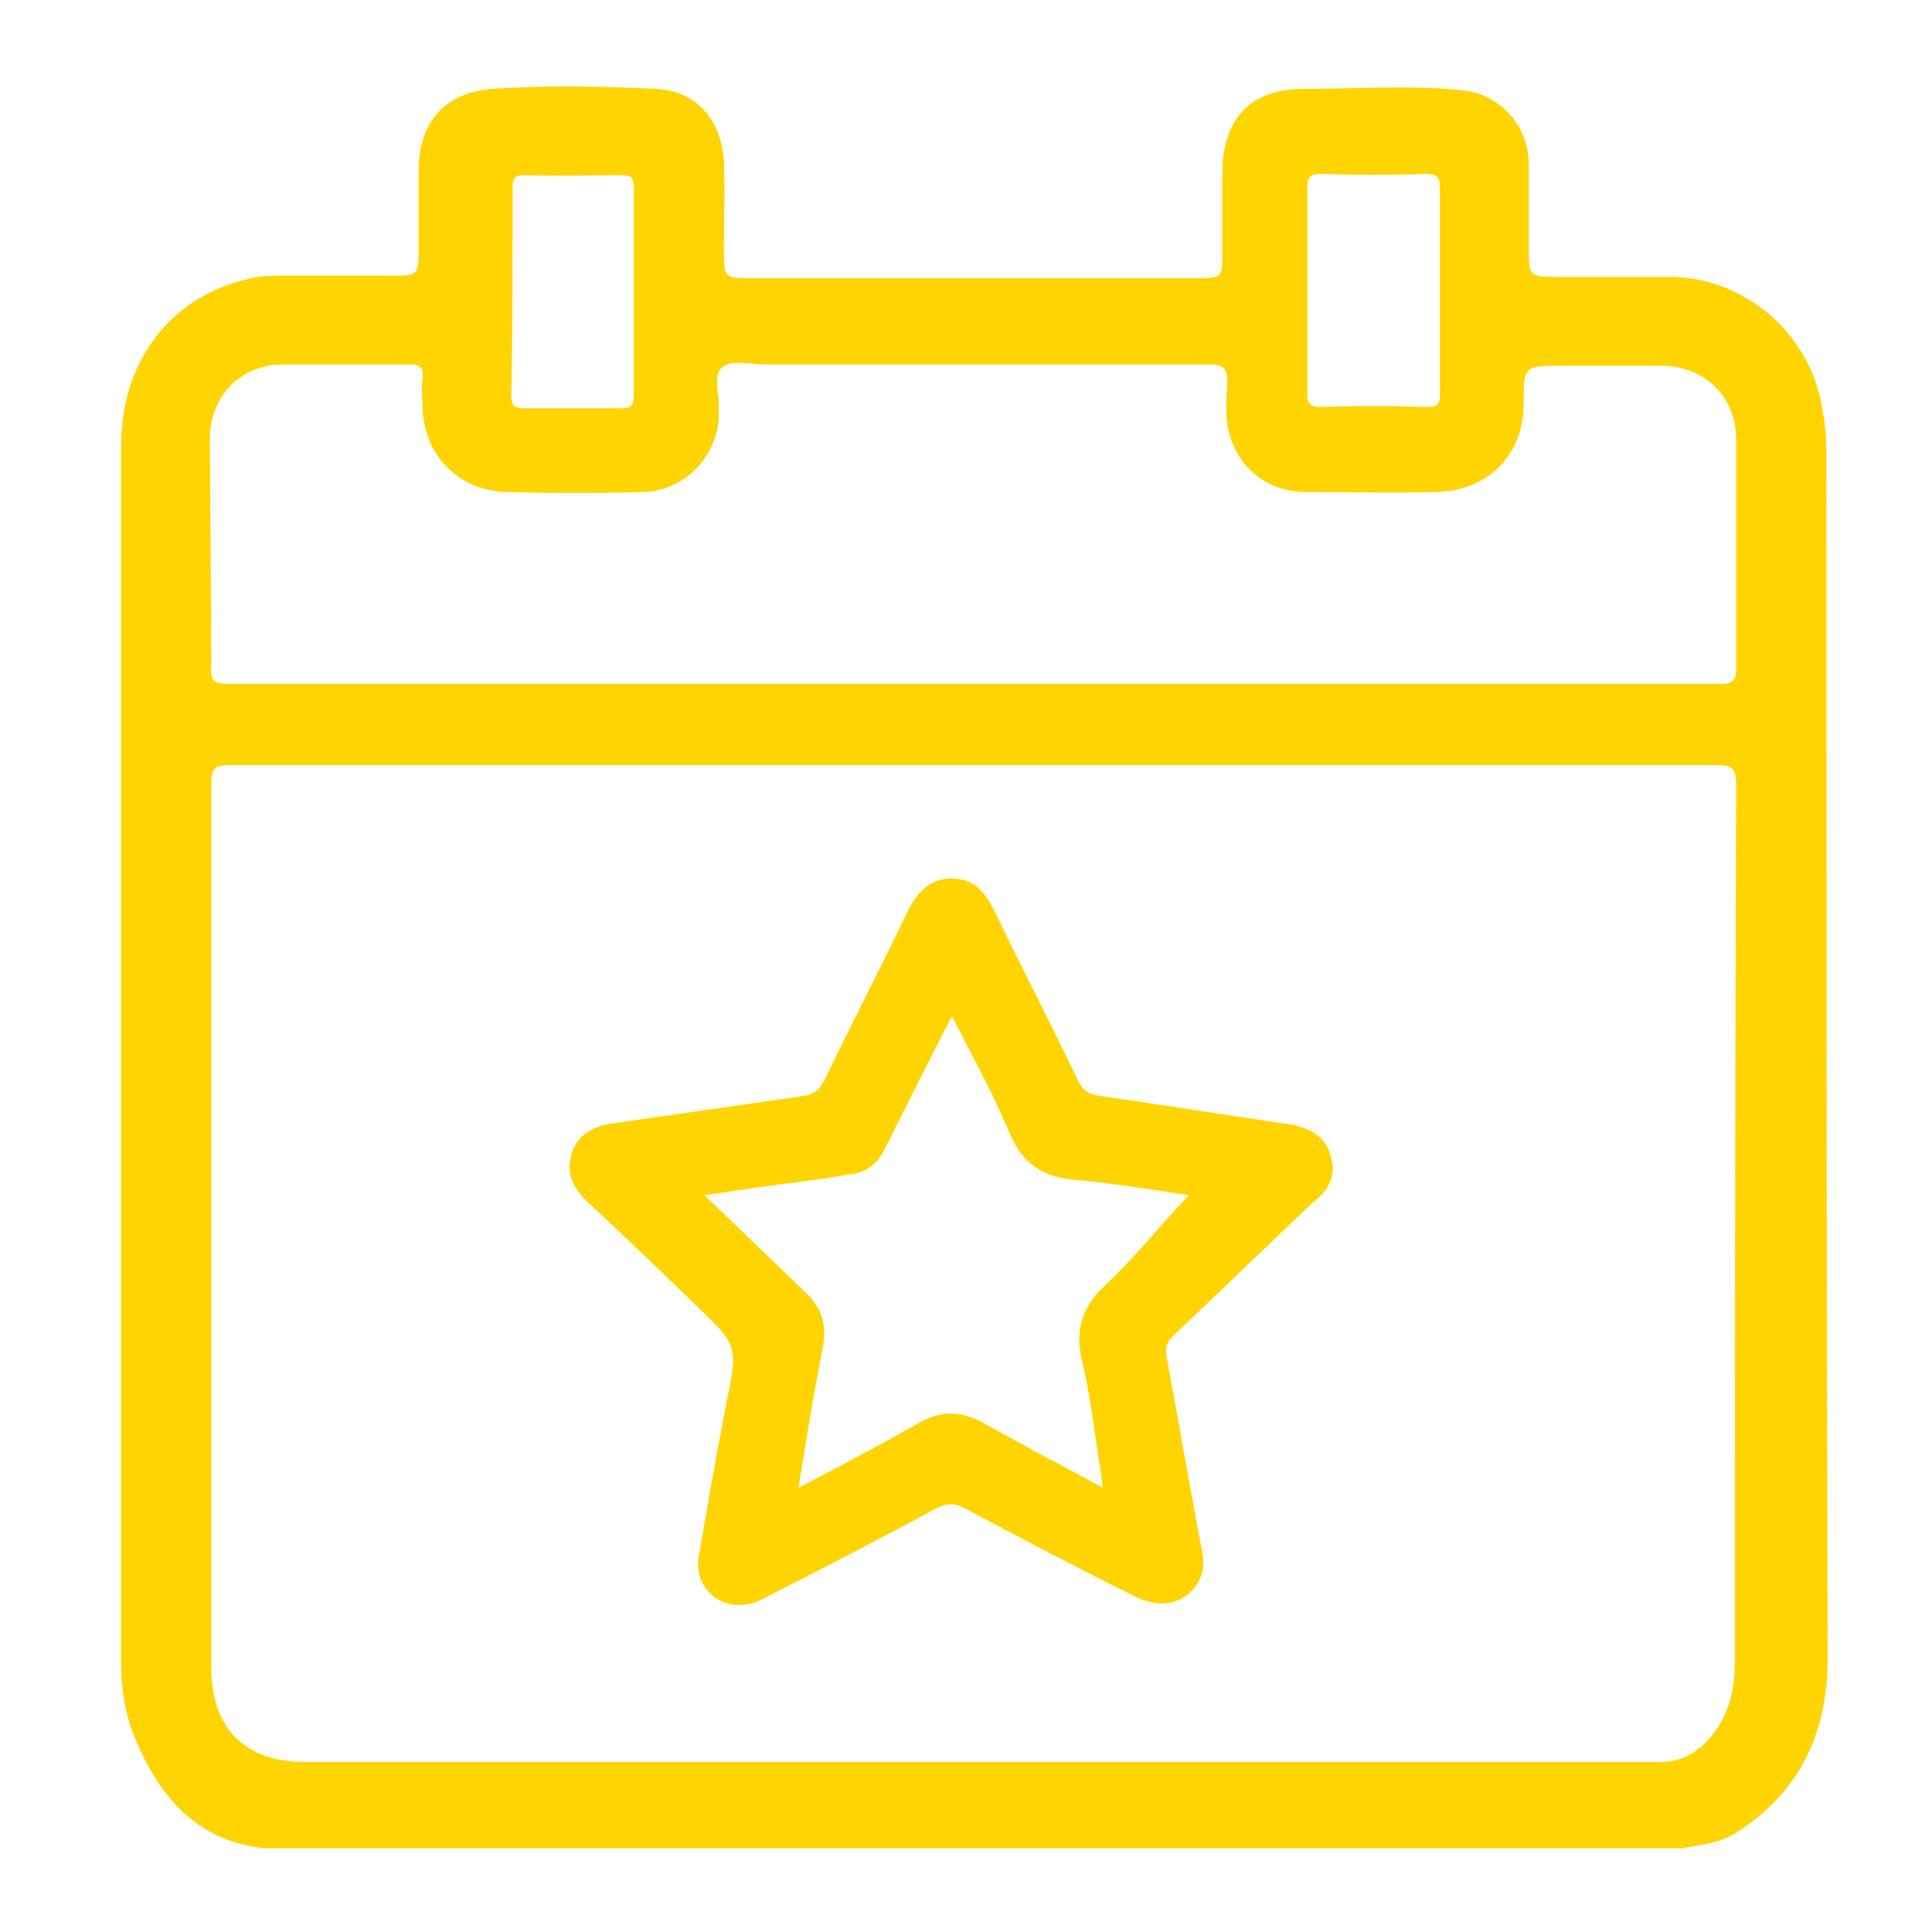 <?xml version="1.0" encoding="utf-8"?>
<!-- Generator: Adobe Illustrator 23.0.0, SVG Export Plug-In . SVG Version: 6.00 Build 0)  -->
<svg version="1.1" id="Layer_1" xmlns="http://www.w3.org/2000/svg" xmlns:xlink="http://www.w3.org/1999/xlink" x="0px" y="0px"
	 viewBox="0 0 150 150" style="enable-background:new 0 0 150 150;" xml:space="preserve">
<style type="text/css">
	.st0{display:none;fill:#FEFEFE;}
	.st1{fill:#FFD400;}
</style>
<path class="st0" d="M206.4,238c2.8-1.1,5.8-1.5,8.5-3c11.2-6.3,16.4-16.3,17.4-28.8c0.1-0.9,0.1-1.9,0.1-2.9c0-75,0-150.1,0-225.1
	c0-13.1-7.1-23.8-18.7-28.2c-3.6-1.4-7.3-1.9-11.2-1.9c-7.5,0-15-0.1-22.5,0c-1.9,0-2.6-0.5-2.5-2.5c0.1-5.6,0-11.2,0-16.8
	c0-9.5-5.4-15.5-15.1-15.9c-8.8-0.4-17.6-0.3-26.3,0c-8.3,0.2-13.4,5.8-13.4,14.2c0,6.2-0.1,12.5,0,18.7c0,1.8-0.5,2.3-2.3,2.3
	c-29.8-0.1-59.7-0.1-89.5,0c-1.9,0-2.3-0.6-2.3-2.3c0.1-6.2,0.1-12.5,0-18.7c-0.1-8.5-5.3-14-13.7-14.2c-8.5-0.2-16.9-0.2-25.4,0
	c-4.6,0.1-8.7,1.6-12,4.9c-2.6,2.5-3.7,5.6-3.6,9.2c0,6.1-0.1,12.3,0.1,18.4c0.1,2.3-0.7,2.8-2.9,2.8c-7.3-0.1-14.6-0.1-21.9,0
	C-69-51.8-81.2-39.4-81.2-21.5c0,74.8,0,149.7,0,224.5c0,12.4,4.2,22.7,14.5,30.2c3.3,2.4,7.2,3.3,10.8,4.8
	c-9.7,0-19.5-0.1-29.2,0.1c-2.2,0-2.6-0.4-2.6-2.6c0.1-90.3,0.1-180.5,0.1-270.8c0-16.7,0-33.4,0-50.2c0-1.6-0.1-2.4,2.1-2.4
	c107.2,0.1,214.4,0.1,321.6,0c1.7,0,2.2,0.2,2.2,2.1c-0.1,107.3-0.1,214.6,0,321.9c0,1.6-0.4,1.9-2,1.9
	C226.3,237.9,216.3,238,206.4,238z"/>
<path class="st1" d="M141.8,35c0-1.4-0.2-2.8-0.5-4.2c-1.3-5.4-6.2-9.3-11.7-9.3c-2.9,0-5.9,0-8.8,0c-2.1,0-2.1-0.1-2.1-2.2
	c0-2.2,0-4.4,0-6.5c0-3-2.2-5.5-5.2-5.8c-4.1-0.4-8.2-0.1-12.3-0.1c-4,0-6.2,2.2-6.3,6.3c0,2.1,0,4.2,0,6.3c0,2.1,0,2.1-2.1,2.1
	c-11.5,0-22.9,0-34.4,0c-2.2,0-2.2,0-2.2-2.3c0-2.3,0.1-4.5,0-6.8C56,9.3,54.1,7.1,51,6.9c-4.3-0.2-8.5-0.3-12.8,0
	c-3.7,0.3-5.7,2.6-5.7,6.4c0,2.2,0,4.4,0,6.5c0,1.4-0.2,1.6-1.6,1.6c-2.9,0-5.9,0-8.8,0c-1,0-2,0-3,0.3c-5.9,1.4-9.7,6.4-9.7,12.9
	c0,31.5,0,62.9,0,94.4c0,2.1,0.3,4.1,1.1,6c1.9,4.5,4.7,7.9,10,8.5c36.7,0,73.4,0,110.1,0c1.6-0.3,3.1-0.4,4.5-1.4
	c4.8-3.2,6.8-7.8,6.8-13.3C141.8,97.6,141.8,66.3,141.8,35z M102.6,13.5c2.7,0.1,5.4,0.1,8.1,0c0.8,0,1.1,0.2,1.1,1
	c0,5.3,0,10.7,0,16c0,0.8-0.1,1.1-1,1.1c-2.8-0.1-5.5-0.1-8.3,0c-0.9,0-1-0.4-1-1.1c0-2.7,0-5.3,0-8c0-2.6,0-5.2,0-7.9
	C101.5,13.9,101.6,13.5,102.6,13.5z M39.8,14.6c0-0.7,0.1-1,0.9-1c2.5,0.1,5.1,0,7.6,0c0.7,0,0.9,0.2,0.9,0.9c0,2.7,0,5.4,0,8.1
	c0,2.7,0,5.4,0,8.1c0,0.8-0.2,1-1,1c-2.5,0-5,0-7.5,0c-0.8,0-1-0.2-1-1C39.8,25.3,39.8,19.9,39.8,14.6z M16.3,34
	c0-3.2,2.4-5.7,5.6-5.7c3.3,0,6.6,0,9.9,0c0.9,0,1.1,0.3,1,1.1c-0.1,0.7,0,1.3,0,2c0,3.8,2.7,6.7,6.5,6.8c3.6,0.1,7.1,0.1,10.7,0
	c3-0.1,5.5-2.5,5.8-5.6c0-0.2,0-0.4,0-0.7c0.1-1.2-0.5-2.8,0.3-3.4c0.7-0.6,2.2-0.2,3.3-0.2c11.5,0,23,0,34.5,0
	c1.1,0,1.4,0.3,1.4,1.4c-0.1,1.3-0.2,2.6,0.1,3.8c0.7,2.8,2.9,4.6,5.8,4.7c3.4,0,6.8,0.1,10.3,0c4.1-0.1,6.8-2.9,6.8-6.9
	c0-2.9,0-2.9,3-2.9c2.5,0,5.1,0,7.6,0c3.5,0,5.9,2.4,5.9,5.8c0,5.9,0,11.7,0,17.6c0,1.1-0.3,1.3-1.3,1.3c-19.3,0-38.7,0-58,0
	c-19.2,0-38.5,0-57.7,0c-1.2,0-1.5-0.3-1.4-1.4C16.4,45.8,16.3,39.9,16.3,34z M134.7,128.9c0,2.1-0.4,4-1.6,5.6
	c-1.1,1.5-2.6,2.4-4.5,2.3c-0.6,0-1.2,0-1.9,0c-34.3,0-68.7,0-103,0c-4.7,0-7.3-2.6-7.3-7.4c0-12.4,0-24.7,0-37.1
	c0-10.5,0-21,0-31.5c0-1.1,0.3-1.4,1.4-1.4c19.3,0,38.6,0,57.8,0c19.2,0,38.5,0,57.7,0c1.2,0,1.5,0.3,1.5,1.5
	C134.7,83.7,134.7,106.3,134.7,128.9z"/>
<path class="st1" d="M103.3,89.7c-0.4-1.5-1.6-2.1-3.1-2.4c-4.9-0.7-9.8-1.5-14.7-2.2c-0.9-0.1-1.4-0.4-1.8-1.2
	c-2.1-4.4-4.4-8.8-6.5-13.2c-0.7-1.4-1.6-2.5-3.3-2.5c-1.7,0-2.7,1.1-3.4,2.5c-2.1,4.4-4.4,8.8-6.5,13.2c-0.4,0.7-0.8,1.1-1.7,1.2
	c-4.9,0.7-9.7,1.4-14.6,2.1c-1.5,0.2-2.8,0.8-3.3,2.3c-0.5,1.6,0.1,2.8,1.3,3.9c2.8,2.6,5.6,5.3,8.4,8c3.2,3.1,3.2,3.1,2.3,7.5
	c-0.8,4.1-1.5,8.2-2.2,12.2c-0.2,2.8,2.6,4.4,5.1,3c4.5-2.3,9-4.6,13.4-7c0.8-0.4,1.4-0.4,2.2,0c4.3,2.3,8.7,4.6,13.1,6.8
	c2,1,3.7,0.7,4.8-0.7c0.8-1.1,0.7-2.2,0.4-3.4c-0.9-4.8-1.7-9.5-2.6-14.3c-0.2-0.8,0-1.4,0.6-1.9c3.6-3.4,7.2-6.9,10.8-10.3
	C103.2,92.4,103.8,91.2,103.3,89.7z M86,99.6c-1.9,1.7-2.6,3.5-2,6c0.7,2.9,1,5.9,1.5,8.9c0,0.3,0.1,0.6,0.1,1
	c-3.1-1.7-6.2-3.3-9.2-5c-1.8-1-3.4-1-5.1,0c-3,1.7-6,3.3-9.3,5c0.6-3.8,1.2-7.4,1.9-11c0.3-1.7-0.1-2.9-1.3-4.1
	c-2.6-2.5-5.2-5-7.9-7.6c3.2-0.5,6.3-0.9,9.3-1.3c0.6-0.1,1.2-0.2,1.8-0.3c1.4-0.1,2.3-0.8,2.9-2c1.7-3.4,3.4-6.8,5.2-10.3
	c1.6,3.1,3.2,6,4.5,9.1c1,2.4,2.6,3.4,5.1,3.6c3.1,0.3,6.2,0.8,8.8,1.2C90.3,94.9,88.3,97.4,86,99.6z"/>
</svg>
